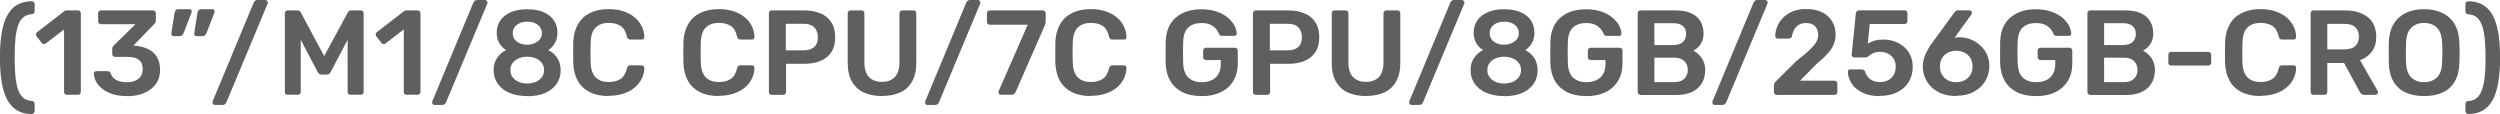<?xml version="1.0" encoding="UTF-8"?>
<svg id="Layer_2" data-name="Layer 2" xmlns="http://www.w3.org/2000/svg" viewBox="0 0 310.25 14.15">
  <defs>
    <style>
      .cls-1 {
        fill: #5e5f5f;
      }
    </style>
  </defs>
  <g id="Layer_1-2" data-name="Layer 1">
    <g>
      <path class="cls-1" d="M3.94,14.15c-.66,0-1.24-.13-1.74-.4s-.91-.69-1.24-1.25c-.32-.56-.57-1.29-.73-2.18-.16-.89-.24-1.95-.24-3.17s.08-2.3,.24-3.18c.16-.88,.4-1.61,.73-2.17,.32-.56,.74-.98,1.24-1.24S3.28,.15,3.94,.15c.1,0,.18,.04,.25,.1s.11,.16,.11,.25v.9c0,.1-.03,.18-.1,.25-.07,.07-.14,.11-.23,.11-.41,.02-.75,.14-1.03,.35-.28,.21-.5,.54-.67,.97-.16,.43-.28,.99-.35,1.66-.07,.67-.1,1.47-.1,2.4s.03,1.73,.1,2.4c.07,.67,.19,1.22,.35,1.66,.17,.44,.39,.77,.67,.98,.28,.21,.62,.33,1.03,.35,.09,0,.17,.04,.23,.1,.06,.07,.1,.16,.1,.25v.9c0,.1-.04,.18-.11,.25-.07,.07-.15,.11-.25,.11Z"/>
      <path class="cls-1" d="M8.31,11.77c-.11,0-.2-.04-.26-.1-.07-.07-.1-.16-.1-.25V3.65l-2.28,1.75c-.09,.06-.18,.08-.27,.07-.09-.01-.17-.07-.24-.16l-.63-.81c-.06-.09-.08-.18-.07-.28,.02-.1,.07-.18,.16-.24L7.98,1.39c.06-.05,.12-.08,.18-.09,.06,0,.12-.01,.2-.01h1.32c.1,0,.18,.04,.25,.1,.07,.07,.1,.16,.1,.25V11.41c0,.1-.04,.18-.1,.25-.07,.07-.16,.1-.25,.1h-1.36Z"/>
      <path class="cls-1" d="M15.75,11.92c-.7,0-1.3-.08-1.81-.25-.51-.17-.93-.39-1.27-.67-.33-.27-.59-.57-.76-.9s-.26-.65-.27-.97c0-.09,.03-.16,.1-.22,.06-.05,.14-.08,.23-.08h1.35c.1,0,.18,.02,.25,.06,.07,.04,.13,.12,.18,.24,.09,.27,.24,.48,.44,.64,.21,.16,.44,.27,.71,.34,.27,.06,.55,.1,.85,.1,.6,0,1.08-.14,1.43-.43,.35-.29,.53-.69,.53-1.22s-.17-.91-.49-1.15-.79-.35-1.38-.35h-1.54c-.11,0-.2-.03-.27-.1-.07-.06-.1-.15-.1-.26v-.63c0-.1,.02-.19,.07-.26,.04-.08,.09-.14,.14-.19l2.68-2.62h-4.28c-.11,0-.2-.04-.26-.1-.07-.07-.1-.16-.1-.25v-.99c0-.11,.03-.2,.1-.27,.06-.07,.15-.1,.26-.1h6.42c.11,0,.2,.04,.27,.1s.11,.16,.11,.27v.9c0,.09-.02,.17-.06,.24-.04,.07-.08,.13-.13,.18l-2.59,2.67,.18,.02c.61,.05,1.15,.19,1.62,.41,.47,.22,.84,.55,1.11,.98,.26,.43,.4,.97,.4,1.62s-.18,1.26-.53,1.75c-.35,.48-.84,.86-1.46,1.12-.62,.26-1.33,.39-2.13,.39Z"/>
      <path class="cls-1" d="M21.53,4.48c-.09,0-.16-.03-.21-.1-.05-.06-.07-.14-.06-.23l.4-2.53c.02-.13,.07-.24,.14-.34,.07-.09,.19-.14,.34-.14h1.38c.08,0,.14,.03,.2,.08,.05,.05,.07,.12,.07,.19s-.01,.14-.04,.21l-.96,2.47c-.04,.1-.1,.19-.17,.27-.08,.08-.18,.12-.32,.12h-.76Zm2.84,0c-.09,0-.16-.03-.21-.1-.05-.06-.07-.14-.06-.23l.4-2.53c.02-.13,.07-.24,.14-.34,.07-.09,.19-.14,.34-.14h1.38c.08,0,.14,.03,.2,.08,.05,.05,.07,.12,.07,.19s-.01,.14-.04,.21l-.96,2.47c-.04,.1-.1,.19-.17,.27-.08,.08-.18,.12-.32,.12h-.76Z"/>
      <path class="cls-1" d="M26.67,13.03c-.08,0-.15-.03-.21-.09-.06-.06-.09-.13-.09-.22,0-.04,0-.09,.03-.17L31.49,.31c.04-.07,.09-.14,.16-.21s.17-.1,.3-.1h.97c.08,0,.15,.03,.22,.09,.06,.06,.1,.13,.1,.22,0,.04-.01,.1-.04,.17l-5.11,12.23c-.03,.06-.08,.13-.15,.2-.07,.08-.17,.11-.31,.11h-.96Z"/>
      <path class="cls-1" d="M35.72,11.77c-.11,0-.2-.04-.27-.1-.07-.07-.1-.16-.1-.25V1.66c0-.11,.04-.2,.1-.27,.07-.07,.16-.1,.27-.1h1.18c.14,0,.25,.04,.31,.11,.07,.08,.12,.13,.13,.17l2.89,5.39,2.92-5.39s.06-.1,.13-.17c.07-.08,.17-.11,.31-.11h1.17c.11,0,.2,.04,.27,.1,.07,.07,.1,.16,.1,.27V11.41c0,.1-.04,.18-.1,.25-.07,.07-.16,.1-.27,.1h-1.26c-.11,0-.2-.04-.26-.1-.07-.07-.1-.16-.1-.25V4.93l-2.1,4c-.05,.09-.11,.17-.19,.23-.08,.06-.18,.1-.31,.1h-.61c-.14,0-.25-.03-.32-.1-.08-.07-.14-.14-.19-.23l-2.1-4v6.48c0,.1-.04,.18-.1,.25-.07,.07-.16,.1-.25,.1h-1.26Z"/>
      <path class="cls-1" d="M50.47,11.77c-.11,0-.2-.04-.26-.1-.07-.07-.1-.16-.1-.25V3.65l-2.28,1.75c-.09,.06-.18,.08-.27,.07-.09-.01-.17-.07-.24-.16l-.63-.81c-.06-.09-.08-.18-.07-.28,.02-.1,.07-.18,.16-.24l3.35-2.59c.06-.05,.12-.08,.18-.09,.06,0,.12-.01,.2-.01h1.32c.1,0,.18,.04,.25,.1,.07,.07,.1,.16,.1,.25V11.41c0,.1-.04,.18-.1,.25-.07,.07-.16,.1-.25,.1h-1.36Z"/>
      <path class="cls-1" d="M53.93,13.03c-.08,0-.15-.03-.21-.09-.06-.06-.09-.13-.09-.22,0-.04,0-.09,.03-.17L58.75,.31c.04-.07,.09-.14,.16-.21s.17-.1,.3-.1h.97c.08,0,.15,.03,.22,.09,.06,.06,.1,.13,.1,.22,0,.04-.01,.1-.04,.17l-5.11,12.23c-.03,.06-.08,.13-.15,.2-.07,.08-.17,.11-.31,.11h-.96Z"/>
      <path class="cls-1" d="M65.43,11.92c-.66,0-1.25-.08-1.77-.24-.52-.16-.96-.38-1.31-.67-.35-.29-.62-.63-.81-1.02-.18-.39-.28-.82-.28-1.3,0-.58,.14-1.08,.43-1.5,.28-.42,.66-.75,1.12-.98-.37-.23-.66-.52-.86-.88-.2-.36-.31-.78-.31-1.26,0-.58,.15-1.08,.44-1.52,.29-.43,.72-.78,1.29-1.03,.56-.25,1.25-.37,2.06-.37s1.49,.12,2.05,.37c.56,.25,.98,.58,1.27,1.02,.29,.43,.43,.94,.43,1.52,0,.48-.1,.9-.3,1.26-.2,.36-.48,.66-.84,.9,.47,.22,.84,.55,1.12,.98,.28,.43,.42,.94,.42,1.52,0,.63-.16,1.19-.49,1.67-.33,.48-.8,.86-1.42,1.14s-1.38,.41-2.25,.41Zm0-1.56c.39,0,.74-.07,1.06-.2s.56-.33,.75-.58c.18-.25,.28-.54,.28-.88s-.09-.65-.28-.89-.43-.43-.75-.57-.67-.2-1.06-.2-.74,.07-1.06,.2-.56,.33-.75,.57-.28,.54-.28,.89,.09,.63,.28,.88c.18,.25,.43,.44,.75,.58s.67,.2,1.06,.2Zm0-4.81c.33,0,.63-.07,.91-.19,.27-.12,.49-.28,.66-.49,.16-.2,.25-.45,.25-.74s-.08-.54-.23-.76c-.15-.21-.37-.38-.64-.5s-.59-.18-.94-.18-.66,.06-.94,.18-.49,.29-.64,.5c-.15,.21-.23,.47-.23,.76s.08,.54,.23,.75c.16,.21,.37,.37,.64,.49,.27,.12,.59,.18,.94,.18Z"/>
      <path class="cls-1" d="M75.55,11.92c-.93,0-1.71-.16-2.36-.49-.64-.32-1.14-.79-1.48-1.39-.34-.6-.53-1.33-.57-2.18,0-.41-.01-.85-.01-1.32s0-.92,.01-1.35c.04-.84,.23-1.56,.58-2.17,.34-.61,.84-1.08,1.48-1.4s1.42-.49,2.34-.49c.68,0,1.29,.09,1.83,.27s1,.43,1.38,.74c.38,.31,.67,.68,.88,1.1,.21,.42,.32,.87,.33,1.36,0,.09-.02,.16-.08,.22-.07,.06-.14,.09-.23,.09h-1.42c-.11,0-.2-.03-.27-.08-.07-.05-.12-.15-.15-.28-.16-.66-.43-1.11-.82-1.35-.39-.24-.87-.36-1.45-.36-.67,0-1.2,.19-1.6,.56-.4,.37-.61,.99-.64,1.85-.03,.82-.03,1.66,0,2.52,.03,.86,.25,1.47,.64,1.85,.4,.38,.93,.56,1.6,.56,.58,0,1.06-.12,1.45-.37,.39-.25,.66-.69,.82-1.34,.03-.14,.08-.23,.15-.28,.07-.05,.16-.08,.27-.08h1.42c.09,0,.17,.03,.23,.09,.06,.06,.09,.13,.08,.22,0,.49-.12,.94-.33,1.36-.21,.42-.5,.79-.88,1.1-.38,.31-.84,.56-1.38,.74s-1.15,.27-1.83,.27Z"/>
      <path class="cls-1" d="M89.22,11.92c-.93,0-1.71-.16-2.36-.49-.64-.32-1.14-.79-1.48-1.39-.34-.6-.53-1.33-.57-2.18,0-.41-.01-.85-.01-1.32s0-.92,.01-1.35c.04-.84,.23-1.56,.58-2.17,.34-.61,.84-1.08,1.48-1.4s1.42-.49,2.34-.49c.68,0,1.29,.09,1.83,.27s1,.43,1.38,.74c.38,.31,.67,.68,.88,1.1,.21,.42,.32,.87,.33,1.36,0,.09-.02,.16-.08,.22-.07,.06-.14,.09-.23,.09h-1.42c-.11,0-.2-.03-.27-.08-.07-.05-.12-.15-.15-.28-.16-.66-.43-1.11-.82-1.35-.39-.24-.87-.36-1.45-.36-.67,0-1.2,.19-1.6,.56-.4,.37-.61,.99-.64,1.85-.03,.82-.03,1.66,0,2.52,.03,.86,.25,1.47,.64,1.85,.4,.38,.93,.56,1.6,.56,.58,0,1.06-.12,1.45-.37,.39-.25,.66-.69,.82-1.34,.03-.14,.08-.23,.15-.28,.07-.05,.16-.08,.27-.08h1.42c.09,0,.17,.03,.23,.09,.06,.06,.09,.13,.08,.22,0,.49-.12,.94-.33,1.36-.21,.42-.5,.79-.88,1.1-.38,.31-.84,.56-1.38,.74s-1.15,.27-1.83,.27Z"/>
      <path class="cls-1" d="M95.77,11.77c-.1,0-.18-.04-.25-.1-.07-.07-.1-.16-.1-.25V1.66c0-.11,.04-.2,.1-.27,.07-.07,.16-.1,.25-.1h4.01c.78,0,1.46,.12,2.04,.37,.58,.24,1.03,.61,1.35,1.11,.32,.49,.48,1.11,.48,1.85s-.16,1.36-.48,1.85c-.32,.48-.77,.85-1.35,1.09-.58,.24-1.26,.36-2.04,.36h-2.23v3.5c0,.1-.03,.18-.1,.25-.07,.07-.15,.1-.26,.1h-1.42Zm1.75-5.52h2.19c.58,0,1.02-.14,1.33-.41,.31-.27,.46-.68,.46-1.22,0-.5-.15-.9-.43-1.21-.29-.3-.74-.46-1.36-.46h-2.19v3.29Z"/>
      <path class="cls-1" d="M109.46,11.92c-.87,0-1.62-.15-2.26-.44s-1.13-.75-1.48-1.36c-.35-.61-.52-1.4-.52-2.36V1.66c0-.11,.04-.2,.1-.27,.07-.07,.16-.1,.25-.1h1.36c.11,0,.2,.04,.26,.1,.07,.07,.1,.16,.1,.27V7.75c0,.82,.19,1.42,.58,1.82,.39,.39,.92,.59,1.6,.59s1.21-.2,1.59-.59,.58-1,.58-1.82V1.66c0-.11,.04-.2,.11-.27s.16-.1,.27-.1h1.35c.11,0,.2,.04,.26,.1,.06,.07,.1,.16,.1,.27V7.75c0,.96-.17,1.74-.52,2.36-.34,.61-.83,1.07-1.47,1.36s-1.39,.44-2.27,.44Z"/>
      <path class="cls-1" d="M115.1,13.03c-.08,0-.15-.03-.21-.09-.06-.06-.09-.13-.09-.22,0-.04,0-.09,.03-.17L119.92,.31c.04-.07,.09-.14,.16-.21s.17-.1,.3-.1h.97c.08,0,.15,.03,.22,.09,.06,.06,.1,.13,.1,.22,0,.04-.01,.1-.04,.17l-5.11,12.23c-.03,.06-.08,.13-.15,.2-.07,.08-.17,.11-.31,.11h-.96Z"/>
      <path class="cls-1" d="M124.21,11.77c-.09,0-.17-.03-.22-.1-.06-.06-.09-.14-.09-.23,0-.04,0-.08,.03-.13l3.61-8.24h-4.7c-.11,0-.2-.03-.26-.1-.06-.07-.1-.15-.1-.25V1.66c0-.11,.03-.2,.1-.27,.07-.07,.15-.1,.26-.1h6.57c.11,0,.2,.04,.26,.1,.07,.07,.1,.16,.1,.27v.93c0,.14-.01,.26-.04,.35-.03,.09-.06,.19-.1,.29l-3.58,8.17c-.03,.07-.08,.15-.16,.23-.08,.08-.18,.13-.32,.13h-1.36Z"/>
      <path class="cls-1" d="M135.38,11.92c-.93,0-1.71-.16-2.36-.49-.64-.32-1.14-.79-1.48-1.39-.34-.6-.53-1.33-.57-2.18,0-.41-.01-.85-.01-1.32s0-.92,.01-1.35c.04-.84,.23-1.56,.58-2.17,.34-.61,.84-1.08,1.48-1.4s1.42-.49,2.34-.49c.68,0,1.29,.09,1.83,.27s1,.43,1.38,.74c.38,.31,.67,.68,.88,1.1,.21,.42,.32,.87,.33,1.36,0,.09-.02,.16-.08,.22-.07,.06-.14,.09-.23,.09h-1.42c-.11,0-.2-.03-.27-.08-.07-.05-.12-.15-.15-.28-.16-.66-.43-1.11-.82-1.35-.39-.24-.87-.36-1.45-.36-.67,0-1.2,.19-1.6,.56-.4,.37-.61,.99-.64,1.85-.03,.82-.03,1.66,0,2.52,.03,.86,.25,1.47,.64,1.85,.4,.38,.93,.56,1.6,.56,.58,0,1.06-.12,1.45-.37,.39-.25,.66-.69,.82-1.34,.03-.14,.08-.23,.15-.28,.07-.05,.16-.08,.27-.08h1.42c.09,0,.17,.03,.23,.09,.06,.06,.09,.13,.08,.22,0,.49-.12,.94-.33,1.36-.21,.42-.5,.79-.88,1.1-.38,.31-.84,.56-1.38,.74s-1.15,.27-1.83,.27Z"/>
      <path class="cls-1" d="M149.08,11.92c-.92,0-1.7-.16-2.34-.48-.64-.32-1.14-.78-1.5-1.38-.35-.6-.55-1.33-.58-2.16,0-.43-.01-.89-.01-1.38s0-.96,.01-1.4c.03-.83,.22-1.54,.58-2.13,.35-.59,.86-1.04,1.51-1.36,.65-.32,1.43-.48,2.33-.48,.73,0,1.37,.1,1.92,.29,.55,.19,1.01,.44,1.37,.75,.36,.3,.64,.63,.82,.98,.18,.35,.28,.67,.29,.97,0,.09-.01,.17-.07,.22-.06,.06-.14,.09-.24,.09h-1.54c-.1,0-.17-.02-.22-.06s-.09-.1-.13-.18c-.08-.21-.2-.42-.37-.62-.17-.2-.4-.38-.69-.52-.29-.14-.66-.21-1.12-.21-.68,0-1.22,.18-1.62,.54-.4,.36-.62,.95-.65,1.78-.03,.87-.03,1.75,0,2.64,.03,.85,.25,1.46,.67,1.83s.96,.55,1.64,.55c.45,0,.85-.08,1.21-.24,.35-.16,.63-.41,.84-.75,.21-.34,.31-.77,.31-1.3v-.46h-1.83c-.1,0-.18-.03-.25-.1-.07-.07-.11-.16-.11-.27v-.79c0-.11,.04-.2,.11-.27s.15-.1,.25-.1h3.58c.11,0,.2,.04,.26,.1,.06,.07,.1,.16,.1,.27v1.57c0,.84-.18,1.56-.55,2.17-.36,.61-.88,1.08-1.56,1.41-.67,.33-1.47,.49-2.39,.49Z"/>
      <path class="cls-1" d="M155.84,11.77c-.1,0-.18-.04-.25-.1-.07-.07-.1-.16-.1-.25V1.66c0-.11,.04-.2,.1-.27,.07-.07,.16-.1,.25-.1h4.01c.78,0,1.46,.12,2.04,.37,.58,.24,1.03,.61,1.35,1.11,.32,.49,.48,1.11,.48,1.85s-.16,1.36-.48,1.85c-.32,.48-.77,.85-1.35,1.09-.58,.24-1.26,.36-2.04,.36h-2.23v3.5c0,.1-.03,.18-.1,.25-.07,.07-.15,.1-.26,.1h-1.42Zm1.75-5.52h2.19c.58,0,1.02-.14,1.33-.41,.31-.27,.46-.68,.46-1.22,0-.5-.15-.9-.43-1.21-.29-.3-.74-.46-1.36-.46h-2.19v3.29Z"/>
      <path class="cls-1" d="M169.53,11.92c-.87,0-1.62-.15-2.26-.44s-1.13-.75-1.48-1.36c-.35-.61-.52-1.4-.52-2.36V1.66c0-.11,.04-.2,.1-.27,.07-.07,.16-.1,.25-.1h1.36c.11,0,.2,.04,.26,.1,.07,.07,.1,.16,.1,.27V7.75c0,.82,.19,1.42,.58,1.82,.39,.39,.92,.59,1.6,.59s1.21-.2,1.59-.59,.58-1,.58-1.82V1.66c0-.11,.04-.2,.11-.27s.16-.1,.27-.1h1.35c.11,0,.2,.04,.26,.1,.06,.07,.1,.16,.1,.27V7.75c0,.96-.17,1.74-.52,2.36-.34,.61-.83,1.07-1.47,1.36s-1.39,.44-2.27,.44Z"/>
      <path class="cls-1" d="M175.17,13.03c-.08,0-.15-.03-.21-.09-.06-.06-.09-.13-.09-.22,0-.04,0-.09,.03-.17L179.99,.31c.04-.07,.09-.14,.16-.21s.17-.1,.3-.1h.97c.08,0,.15,.03,.22,.09,.06,.06,.1,.13,.1,.22,0,.04-.01,.1-.04,.17l-5.11,12.23c-.03,.06-.08,.13-.15,.2-.07,.08-.17,.11-.31,.11h-.96Z"/>
      <path class="cls-1" d="M186.67,11.92c-.66,0-1.25-.08-1.77-.24-.52-.16-.96-.38-1.31-.67-.35-.29-.62-.63-.81-1.02-.18-.39-.28-.82-.28-1.3,0-.58,.14-1.08,.43-1.5,.28-.42,.66-.75,1.12-.98-.37-.23-.66-.52-.86-.88-.2-.36-.31-.78-.31-1.26,0-.58,.15-1.08,.44-1.52,.29-.43,.72-.78,1.29-1.03,.56-.25,1.25-.37,2.06-.37s1.49,.12,2.05,.37c.56,.25,.98,.58,1.27,1.02,.29,.43,.43,.94,.43,1.52,0,.48-.1,.9-.3,1.26-.2,.36-.48,.66-.84,.9,.47,.22,.84,.55,1.12,.98,.28,.43,.42,.94,.42,1.52,0,.63-.16,1.19-.49,1.67-.33,.48-.8,.86-1.42,1.14s-1.38,.41-2.25,.41Zm0-1.56c.39,0,.74-.07,1.06-.2s.56-.33,.75-.58c.18-.25,.28-.54,.28-.88s-.09-.65-.28-.89-.43-.43-.75-.57-.67-.2-1.06-.2-.74,.07-1.06,.2-.56,.33-.75,.57-.28,.54-.28,.89,.09,.63,.28,.88c.18,.25,.43,.44,.75,.58s.67,.2,1.06,.2Zm0-4.81c.33,0,.63-.07,.91-.19,.27-.12,.49-.28,.66-.49,.16-.2,.25-.45,.25-.74s-.08-.54-.23-.76c-.15-.21-.37-.38-.64-.5s-.59-.18-.94-.18-.66,.06-.94,.18-.49,.29-.64,.5c-.15,.21-.23,.47-.23,.76s.08,.54,.23,.75c.16,.21,.37,.37,.64,.49,.27,.12,.59,.18,.94,.18Z"/>
      <path class="cls-1" d="M196.82,11.92c-.92,0-1.7-.16-2.34-.48-.64-.32-1.14-.78-1.5-1.38-.35-.6-.55-1.33-.58-2.16,0-.43-.01-.89-.01-1.38s0-.96,.01-1.4c.03-.83,.22-1.54,.58-2.13,.35-.59,.86-1.04,1.51-1.36,.65-.32,1.43-.48,2.33-.48,.73,0,1.37,.1,1.92,.29,.55,.19,1.01,.44,1.37,.75,.36,.3,.64,.63,.82,.98,.18,.35,.28,.67,.29,.97,0,.09-.01,.17-.07,.22-.06,.06-.14,.09-.24,.09h-1.54c-.1,0-.17-.02-.22-.06s-.09-.1-.13-.18c-.08-.21-.2-.42-.37-.62-.17-.2-.4-.38-.69-.52-.29-.14-.66-.21-1.12-.21-.68,0-1.22,.18-1.62,.54-.4,.36-.62,.95-.65,1.78-.03,.87-.03,1.75,0,2.64,.03,.85,.25,1.46,.67,1.83s.96,.55,1.64,.55c.45,0,.85-.08,1.21-.24,.35-.16,.63-.41,.84-.75,.21-.34,.31-.77,.31-1.3v-.46h-1.83c-.1,0-.18-.03-.25-.1-.07-.07-.11-.16-.11-.27v-.79c0-.11,.04-.2,.11-.27s.15-.1,.25-.1h3.58c.11,0,.2,.04,.26,.1,.06,.07,.1,.16,.1,.27v1.57c0,.84-.18,1.56-.55,2.17-.36,.61-.88,1.08-1.56,1.41-.67,.33-1.47,.49-2.39,.49Z"/>
      <path class="cls-1" d="M203.59,11.77c-.1,0-.18-.04-.25-.1-.07-.07-.1-.16-.1-.25V1.66c0-.11,.04-.2,.1-.27,.07-.07,.16-.1,.25-.1h4.34c.81,0,1.47,.12,1.98,.37,.51,.24,.89,.58,1.13,1.01,.25,.43,.37,.93,.37,1.5,0,.38-.07,.71-.2,1s-.3,.52-.49,.7-.39,.32-.58,.42c.39,.18,.73,.48,1.03,.9,.3,.42,.45,.92,.45,1.5s-.13,1.13-.4,1.6c-.27,.47-.67,.84-1.2,1.1s-1.18,.4-1.96,.4h-4.46Zm1.72-6.18h2.35c.53,0,.93-.13,1.19-.38,.26-.25,.4-.59,.4-1s-.13-.75-.4-.98c-.26-.23-.66-.35-1.19-.35h-2.35v2.71Zm0,4.6h2.5c.54,0,.95-.15,1.23-.44,.28-.29,.42-.65,.42-1.07s-.14-.8-.43-1.09c-.29-.29-.69-.43-1.22-.43h-2.5v3.04Z"/>
      <path class="cls-1" d="M212.8,13.03c-.08,0-.15-.03-.21-.09-.06-.06-.09-.13-.09-.22,0-.04,0-.09,.03-.17L217.62,.31c.04-.07,.09-.14,.16-.21s.17-.1,.3-.1h.97c.08,0,.15,.03,.22,.09,.06,.06,.1,.13,.1,.22,0,.04-.01,.1-.04,.17l-5.11,12.23c-.03,.06-.08,.13-.15,.2-.07,.08-.17,.11-.31,.11h-.96Z"/>
      <path class="cls-1" d="M220.49,11.77c-.1,0-.18-.04-.25-.1-.07-.07-.1-.16-.1-.25v-.76c0-.09,.02-.2,.07-.32,.04-.12,.15-.25,.31-.38l2.37-2.35c.66-.52,1.19-.96,1.59-1.33s.7-.7,.88-1c.18-.3,.28-.61,.28-.91,0-.45-.12-.81-.37-1.09-.25-.28-.63-.42-1.16-.42-.35,0-.64,.07-.88,.22s-.43,.34-.56,.58-.23,.5-.28,.79c-.02,.13-.08,.22-.17,.27s-.18,.07-.27,.07h-1.33c-.09,0-.17-.03-.22-.09-.06-.06-.09-.13-.09-.21,0-.43,.1-.85,.27-1.25,.17-.4,.42-.76,.74-1.08s.72-.57,1.19-.76c.47-.19,1-.28,1.59-.28,.83,0,1.51,.14,2.06,.42,.54,.28,.95,.66,1.23,1.14,.27,.48,.41,1.02,.41,1.62,0,.47-.09,.9-.27,1.29-.18,.39-.44,.77-.78,1.14-.34,.36-.75,.74-1.23,1.12l-2.13,2.16h4.27c.11,0,.2,.03,.26,.1,.06,.07,.1,.15,.1,.26v1.06c0,.1-.03,.18-.1,.25-.07,.07-.15,.1-.26,.1h-7.16Z"/>
      <path class="cls-1" d="M233.31,11.93c-.86,0-1.58-.14-2.17-.43-.59-.29-1.04-.66-1.34-1.12s-.47-.95-.49-1.47c0-.09,.02-.16,.08-.22,.07-.05,.14-.08,.23-.08h1.39c.11,0,.2,.02,.28,.07,.08,.04,.13,.12,.17,.23,.1,.3,.24,.54,.43,.73,.18,.19,.4,.33,.64,.42,.24,.09,.5,.13,.77,.13,.36,0,.69-.07,.98-.22,.29-.14,.53-.36,.71-.65,.18-.29,.27-.64,.27-1.06,0-.37-.08-.69-.25-.96s-.4-.48-.7-.64c-.29-.15-.63-.23-1.01-.23-.28,0-.51,.04-.69,.11-.18,.07-.33,.15-.46,.24-.12,.09-.24,.17-.33,.24-.09,.07-.2,.11-.32,.11h-1.38c-.09,0-.17-.03-.23-.1-.07-.06-.1-.14-.1-.23l.52-5.12c.01-.13,.06-.23,.13-.3,.08-.07,.17-.1,.29-.1h5.63c.1,0,.18,.04,.25,.1,.07,.07,.1,.16,.1,.25v1c0,.1-.04,.18-.1,.25-.07,.07-.16,.1-.25,.1h-4.33l-.24,2.44c.18-.12,.42-.23,.72-.34,.3-.11,.71-.17,1.24-.17,.48,0,.94,.08,1.37,.23,.43,.15,.82,.38,1.16,.67,.34,.29,.61,.65,.8,1.06s.29,.89,.29,1.42c0,.73-.17,1.36-.51,1.9-.34,.54-.81,.96-1.42,1.26-.61,.3-1.33,.45-2.16,.45Z"/>
      <path class="cls-1" d="M242.79,11.92c-.86,0-1.6-.16-2.22-.49-.62-.32-1.1-.76-1.44-1.32-.34-.55-.51-1.18-.51-1.86,0-.31,.04-.61,.12-.9,.08-.29,.18-.56,.31-.82s.26-.49,.38-.7c.12-.2,.24-.37,.34-.49l2.74-3.76s.1-.11,.18-.19c.08-.08,.19-.11,.33-.11h1.39c.09,0,.16,.03,.22,.1,.06,.06,.09,.14,.09,.23,0,.04,0,.08-.02,.11-.02,.04-.03,.06-.05,.08l-2.1,2.9c.09-.03,.19-.05,.31-.06,.12,0,.23-.02,.33-.02,.5,.01,.97,.11,1.42,.29,.45,.18,.84,.44,1.18,.76,.34,.32,.61,.69,.8,1.12,.19,.43,.29,.9,.29,1.41,0,.66-.17,1.27-.49,1.83-.33,.56-.8,1.02-1.42,1.35-.61,.34-1.35,.51-2.21,.51Zm-.02-1.72c.36,0,.69-.07,1-.22,.3-.15,.55-.37,.74-.66,.19-.29,.28-.65,.28-1.08s-.09-.77-.28-1.06c-.19-.29-.44-.51-.74-.66-.3-.15-.64-.22-1-.22s-.69,.07-1,.22c-.3,.15-.55,.37-.74,.66-.19,.29-.28,.64-.28,1.06s.09,.79,.28,1.08c.19,.29,.44,.51,.74,.66,.3,.15,.64,.22,1,.22Z"/>
      <path class="cls-1" d="M252.64,11.92c-.92,0-1.7-.16-2.34-.48-.64-.32-1.14-.78-1.5-1.38-.35-.6-.55-1.33-.58-2.16,0-.43-.01-.89-.01-1.38s0-.96,.01-1.4c.03-.83,.22-1.54,.58-2.13,.35-.59,.86-1.04,1.51-1.36,.65-.32,1.43-.48,2.33-.48,.73,0,1.37,.1,1.92,.29,.55,.19,1.01,.44,1.37,.75,.36,.3,.64,.63,.82,.98,.18,.35,.28,.67,.29,.97,0,.09-.01,.17-.07,.22-.06,.06-.14,.09-.24,.09h-1.54c-.1,0-.17-.02-.22-.06s-.09-.1-.13-.18c-.08-.21-.2-.42-.37-.62-.17-.2-.4-.38-.69-.52-.29-.14-.66-.21-1.12-.21-.68,0-1.22,.18-1.62,.54-.4,.36-.62,.95-.65,1.78-.03,.87-.03,1.75,0,2.64,.03,.85,.25,1.46,.67,1.83s.96,.55,1.64,.55c.45,0,.85-.08,1.21-.24,.35-.16,.63-.41,.84-.75,.21-.34,.31-.77,.31-1.3v-.46h-1.83c-.1,0-.18-.03-.25-.1-.07-.07-.11-.16-.11-.27v-.79c0-.11,.04-.2,.11-.27s.15-.1,.25-.1h3.58c.11,0,.2,.04,.26,.1,.06,.07,.1,.16,.1,.27v1.57c0,.84-.18,1.56-.55,2.17-.36,.61-.88,1.08-1.56,1.41-.67,.33-1.47,.49-2.39,.49Z"/>
      <path class="cls-1" d="M259.4,11.77c-.1,0-.18-.04-.25-.1-.07-.07-.1-.16-.1-.25V1.66c0-.11,.04-.2,.1-.27,.07-.07,.16-.1,.25-.1h4.34c.81,0,1.47,.12,1.98,.37,.51,.24,.89,.58,1.13,1.01,.25,.43,.37,.93,.37,1.5,0,.38-.07,.71-.2,1s-.3,.52-.49,.7-.39,.32-.58,.42c.39,.18,.73,.48,1.03,.9,.3,.42,.45,.92,.45,1.5s-.13,1.13-.4,1.6c-.27,.47-.67,.84-1.2,1.1s-1.18,.4-1.96,.4h-4.46Zm1.72-6.18h2.35c.53,0,.93-.13,1.19-.38,.26-.25,.4-.59,.4-1s-.13-.75-.4-.98c-.26-.23-.66-.35-1.19-.35h-2.35v2.71Zm0,4.6h2.5c.54,0,.95-.15,1.23-.44,.28-.29,.42-.65,.42-1.07s-.14-.8-.43-1.09c-.29-.29-.69-.43-1.22-.43h-2.5v3.04Z"/>
      <path class="cls-1" d="M269.45,8.13c-.11,0-.2-.03-.26-.1-.07-.07-.1-.15-.1-.25v-.99c0-.1,.03-.18,.1-.25,.06-.07,.15-.1,.26-.1h4.6c.1,0,.18,.04,.25,.1s.11,.16,.11,.25v.99c0,.1-.04,.18-.11,.25-.07,.07-.15,.1-.25,.1h-4.6Z"/>
      <path class="cls-1" d="M280.54,11.92c-.93,0-1.71-.16-2.36-.49-.64-.32-1.14-.79-1.48-1.39-.34-.6-.53-1.33-.57-2.18,0-.41-.01-.85-.01-1.32s0-.92,.01-1.35c.04-.84,.23-1.56,.58-2.17,.34-.61,.84-1.08,1.48-1.4s1.42-.49,2.34-.49c.68,0,1.29,.09,1.83,.27s1,.43,1.38,.74c.38,.31,.67,.68,.88,1.1,.21,.42,.32,.87,.33,1.36,0,.09-.02,.16-.08,.22-.07,.06-.14,.09-.23,.09h-1.42c-.11,0-.2-.03-.27-.08-.07-.05-.12-.15-.15-.28-.16-.66-.43-1.11-.82-1.35-.39-.24-.87-.36-1.45-.36-.67,0-1.2,.19-1.6,.56-.4,.37-.61,.99-.64,1.85-.03,.82-.03,1.66,0,2.52,.03,.86,.25,1.47,.64,1.85,.4,.38,.93,.56,1.6,.56,.58,0,1.06-.12,1.45-.37,.39-.25,.66-.69,.82-1.34,.03-.14,.08-.23,.15-.28,.07-.05,.16-.08,.27-.08h1.42c.09,0,.17,.03,.23,.09,.06,.06,.09,.13,.08,.22,0,.49-.12,.94-.33,1.36-.21,.42-.5,.79-.88,1.1-.38,.31-.84,.56-1.38,.74s-1.15,.27-1.83,.27Z"/>
      <path class="cls-1" d="M287.1,11.77c-.1,0-.18-.04-.25-.1-.07-.07-.1-.16-.1-.25V1.66c0-.11,.04-.2,.1-.27,.07-.07,.16-.1,.25-.1h3.88c1.21,0,2.16,.28,2.86,.84,.7,.56,1.05,1.37,1.05,2.44,0,.74-.18,1.35-.55,1.84-.37,.49-.85,.84-1.46,1.06l2.19,3.82c.03,.06,.04,.12,.04,.17,0,.09-.03,.17-.1,.22-.06,.06-.14,.09-.22,.09h-1.36c-.17,0-.3-.04-.39-.13s-.16-.18-.21-.27l-1.93-3.55h-2.08v3.59c0,.1-.03,.18-.1,.25-.06,.07-.15,.1-.26,.1h-1.36Zm1.72-5.64h2.11c.61,0,1.06-.14,1.36-.41,.3-.27,.45-.66,.45-1.16s-.15-.89-.44-1.17c-.29-.29-.75-.43-1.37-.43h-2.11v3.17Z"/>
      <path class="cls-1" d="M300.82,11.92c-.89,0-1.65-.15-2.29-.44s-1.14-.75-1.5-1.36c-.36-.61-.55-1.38-.58-2.3,0-.43-.01-.85-.01-1.27s0-.85,.01-1.29c.03-.91,.23-1.67,.6-2.28,.37-.61,.88-1.07,1.52-1.38,.64-.31,1.39-.46,2.25-.46s1.61,.15,2.26,.46,1.16,.77,1.53,1.38c.37,.61,.57,1.37,.6,2.28,.02,.44,.03,.87,.03,1.29s-.01,.84-.03,1.27c-.03,.92-.22,1.68-.58,2.3-.36,.61-.86,1.07-1.5,1.36-.64,.29-1.41,.44-2.3,.44Zm0-1.72c.65,0,1.18-.19,1.59-.58,.41-.38,.63-1.01,.66-1.88,.02-.44,.03-.85,.03-1.22s0-.78-.03-1.21c-.02-.58-.13-1.05-.32-1.42-.19-.36-.46-.63-.79-.79-.33-.17-.71-.25-1.14-.25s-.79,.08-1.12,.25c-.33,.16-.59,.43-.79,.79-.19,.37-.3,.84-.32,1.42-.01,.43-.02,.83-.02,1.21s0,.78,.02,1.22c.03,.87,.25,1.5,.66,1.88,.41,.38,.93,.58,1.57,.58Z"/>
      <path class="cls-1" d="M306.31,14.15c-.1,0-.18-.04-.25-.11s-.1-.15-.1-.25v-.9c0-.1,.03-.18,.1-.25,.06-.07,.14-.1,.23-.1,.42-.02,.77-.14,1.04-.35,.27-.21,.49-.54,.66-.98,.17-.44,.29-.99,.36-1.66,.08-.67,.11-1.47,.11-2.4s-.04-1.73-.11-2.4c-.07-.67-.19-1.22-.36-1.66-.16-.43-.38-.76-.66-.97s-.62-.33-1.04-.35c-.09,0-.17-.04-.23-.11-.07-.07-.1-.15-.1-.25V.51c0-.1,.04-.18,.1-.25,.07-.07,.16-.1,.25-.1,.66,0,1.24,.13,1.74,.4s.91,.68,1.24,1.24c.32,.56,.57,1.29,.73,2.17,.16,.88,.24,1.94,.24,3.18s-.08,2.29-.24,3.17c-.16,.89-.4,1.61-.73,2.18-.32,.56-.74,.98-1.24,1.25s-1.08,.4-1.74,.4Z"/>
    </g>
  </g>
</svg>